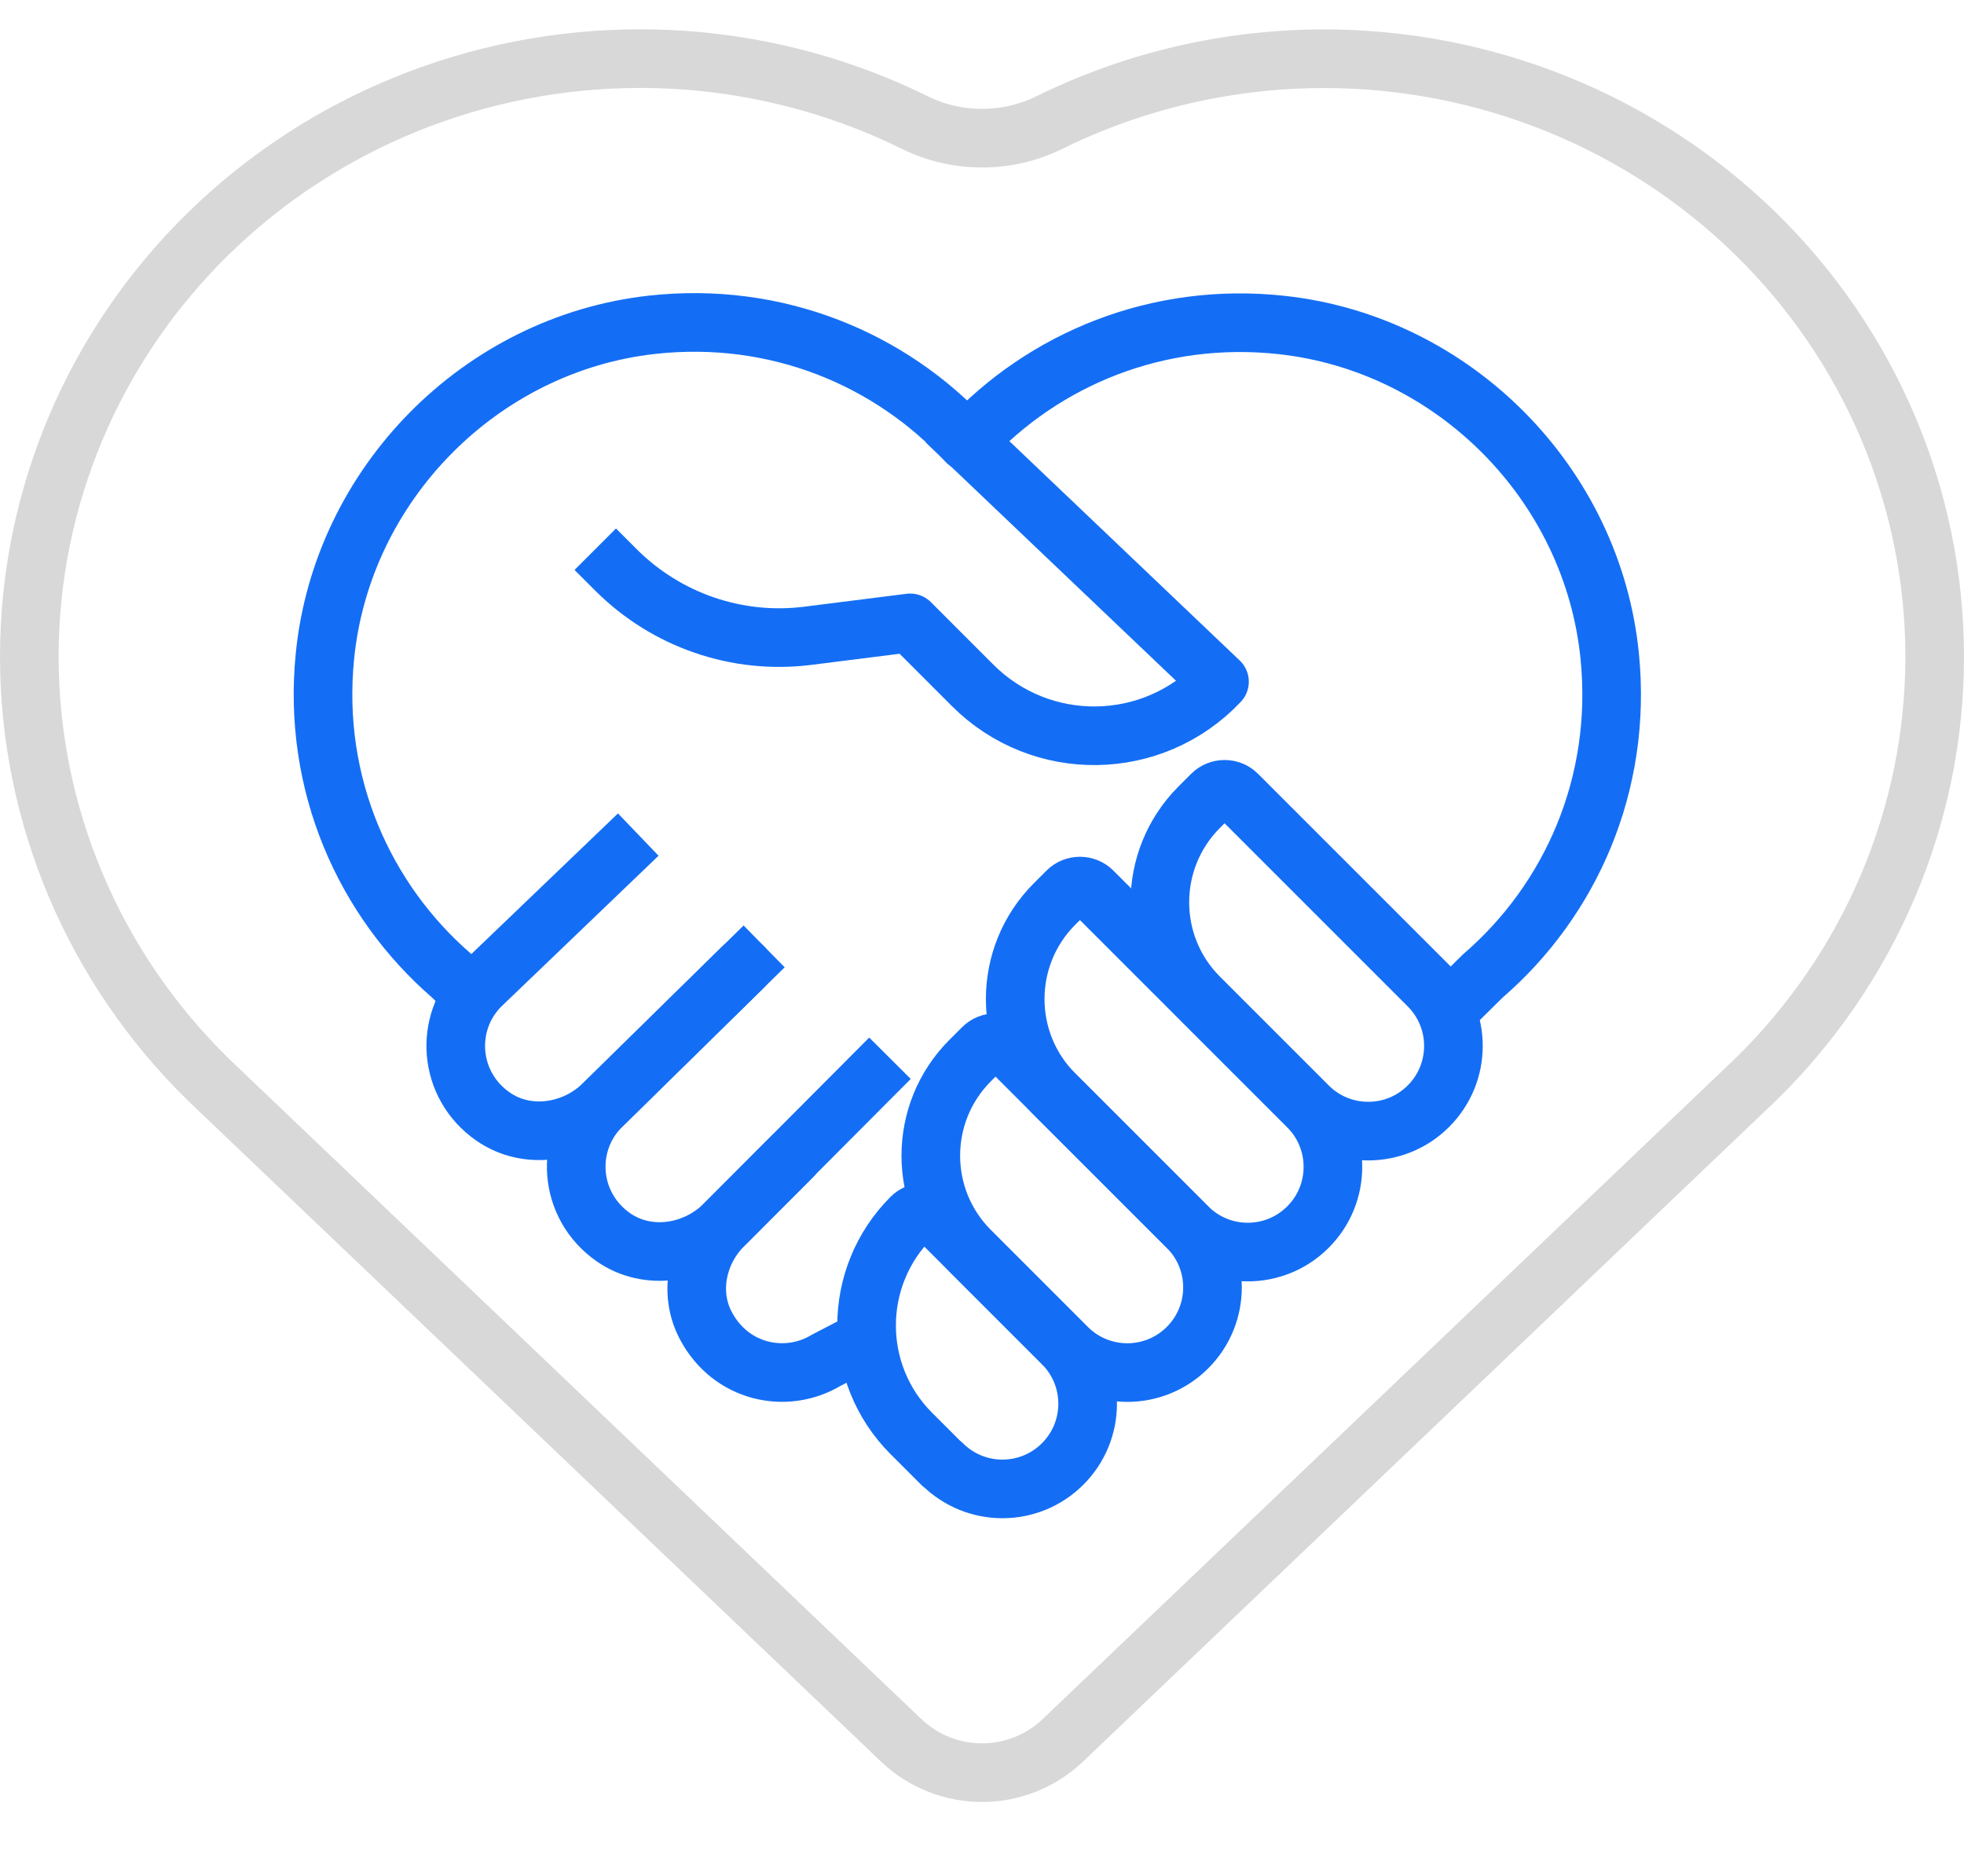<svg width="67" height="64" viewBox="0 0 67 64" fill="none" xmlns="http://www.w3.org/2000/svg">
<path d="M49.201 34.659L50.587 33.292C53.578 30.712 55.346 26.755 54.916 22.406C54.343 16.528 49.612 11.739 43.743 11.089C39.499 10.621 35.609 12.246 32.99 15.075C30.381 12.246 26.5 10.611 22.247 11.079C16.388 11.729 11.657 16.528 11.083 22.406C10.653 26.755 12.431 30.712 15.413 33.292L16.197 34.057" stroke="#146EF5" stroke-width="2" stroke-linejoin="round"/>
<path d="M32.143 49.955L31.089 48.901C29.054 46.867 29.054 43.569 31.089 41.534C31.325 41.298 31.717 41.298 31.954 41.534L36.252 45.833C37.388 46.968 37.388 48.806 36.252 49.942C35.117 51.077 33.278 51.077 32.143 49.942L32.143 49.955Z" stroke="#146EF5" stroke-width="2" stroke-linejoin="round"/>
<path d="M36.402 45.973L33.097 42.668C31.306 40.877 31.306 37.971 33.097 36.179L33.53 35.747C33.767 35.511 34.158 35.511 34.395 35.747L40.511 41.864C41.647 42.999 41.647 44.837 40.511 45.973C39.376 47.108 37.538 47.108 36.402 45.973Z" stroke="#146EF5" stroke-width="2" stroke-linecap="round" stroke-linejoin="round"/>
<path d="M40.511 41.861L35.976 37.326C34.185 35.535 34.185 32.629 35.976 30.838L36.408 30.406C36.645 30.169 37.037 30.169 37.273 30.406L44.62 37.752C45.755 38.888 45.755 40.726 44.62 41.861C43.484 42.997 41.646 42.997 40.511 41.861Z" stroke="#146EF5" stroke-width="2" stroke-linejoin="round"/>
<path d="M44.628 37.742L40.91 34.025C39.12 32.234 39.12 29.328 40.91 27.537L41.343 27.104C41.58 26.868 41.972 26.868 42.208 27.104L48.73 33.626C49.866 34.762 49.866 36.6 48.73 37.736C47.595 38.871 45.756 38.871 44.621 37.736L44.628 37.742Z" stroke="#146EF5" stroke-width="2" stroke-linejoin="round"/>
<path d="M29.655 36.81L24.694 41.789C23.786 42.688 23.48 44.083 24.073 45.211C24.923 46.836 26.816 47.228 28.183 46.406L29.177 45.89" stroke="#146EF5" stroke-width="2" stroke-linecap="square" stroke-linejoin="round"/>
<path d="M27.017 39.467L24.723 41.761C23.71 42.774 22.094 43.022 20.928 42.21C19.389 41.139 19.246 39.008 20.508 37.746L25.354 32.986" stroke="#146EF5" stroke-width="2" stroke-linecap="round" stroke-linejoin="round"/>
<path d="M25.354 32.986L20.613 37.641C19.6 38.654 17.985 38.903 16.819 38.09C15.28 37.02 15.136 34.889 16.398 33.627L21.052 29.163" stroke="#146EF5" stroke-width="2" stroke-linecap="square" stroke-linejoin="round"/>
<path d="M33 15.065L41.602 23.256C39.327 25.665 35.523 25.722 33.181 23.381L31.05 21.249L27.561 21.689C25.153 21.995 22.735 21.163 21.014 19.443" stroke="#146EF5" stroke-width="2" stroke-linecap="square" stroke-linejoin="round"/>
<path fill-rule="evenodd" clip-rule="evenodd" d="M31.208 4.181C32.647 4.891 34.356 4.891 35.795 4.182C36.254 3.955 36.722 3.746 37.199 3.553C39.724 2.53 42.431 2.003 45.163 2.003C47.895 2.003 50.602 2.529 53.127 3.552M35.795 4.182C34.356 4.891 32.647 4.891 31.208 4.181C28.326 2.76 25.119 2 21.834 2C16.317 2 11.021 4.143 7.111 7.966C3.202 11.789 1 16.981 1 22.399C1 27.818 3.201 33.01 7.111 36.833L7.145 36.866L30.74 59.367C32.286 60.841 34.716 60.841 36.261 59.367L59.851 36.867L59.883 36.837C61.82 34.944 63.359 32.695 64.409 30.218C65.459 27.741 66 25.085 66 22.401C66 19.718 65.459 17.061 64.409 14.585C63.359 12.109 61.822 9.861 59.886 7.969C57.95 6.076 55.653 4.576 53.127 3.552" stroke="#D8D8D8" stroke-width="2" stroke-linecap="round" stroke-linejoin="round"/>
</svg>
